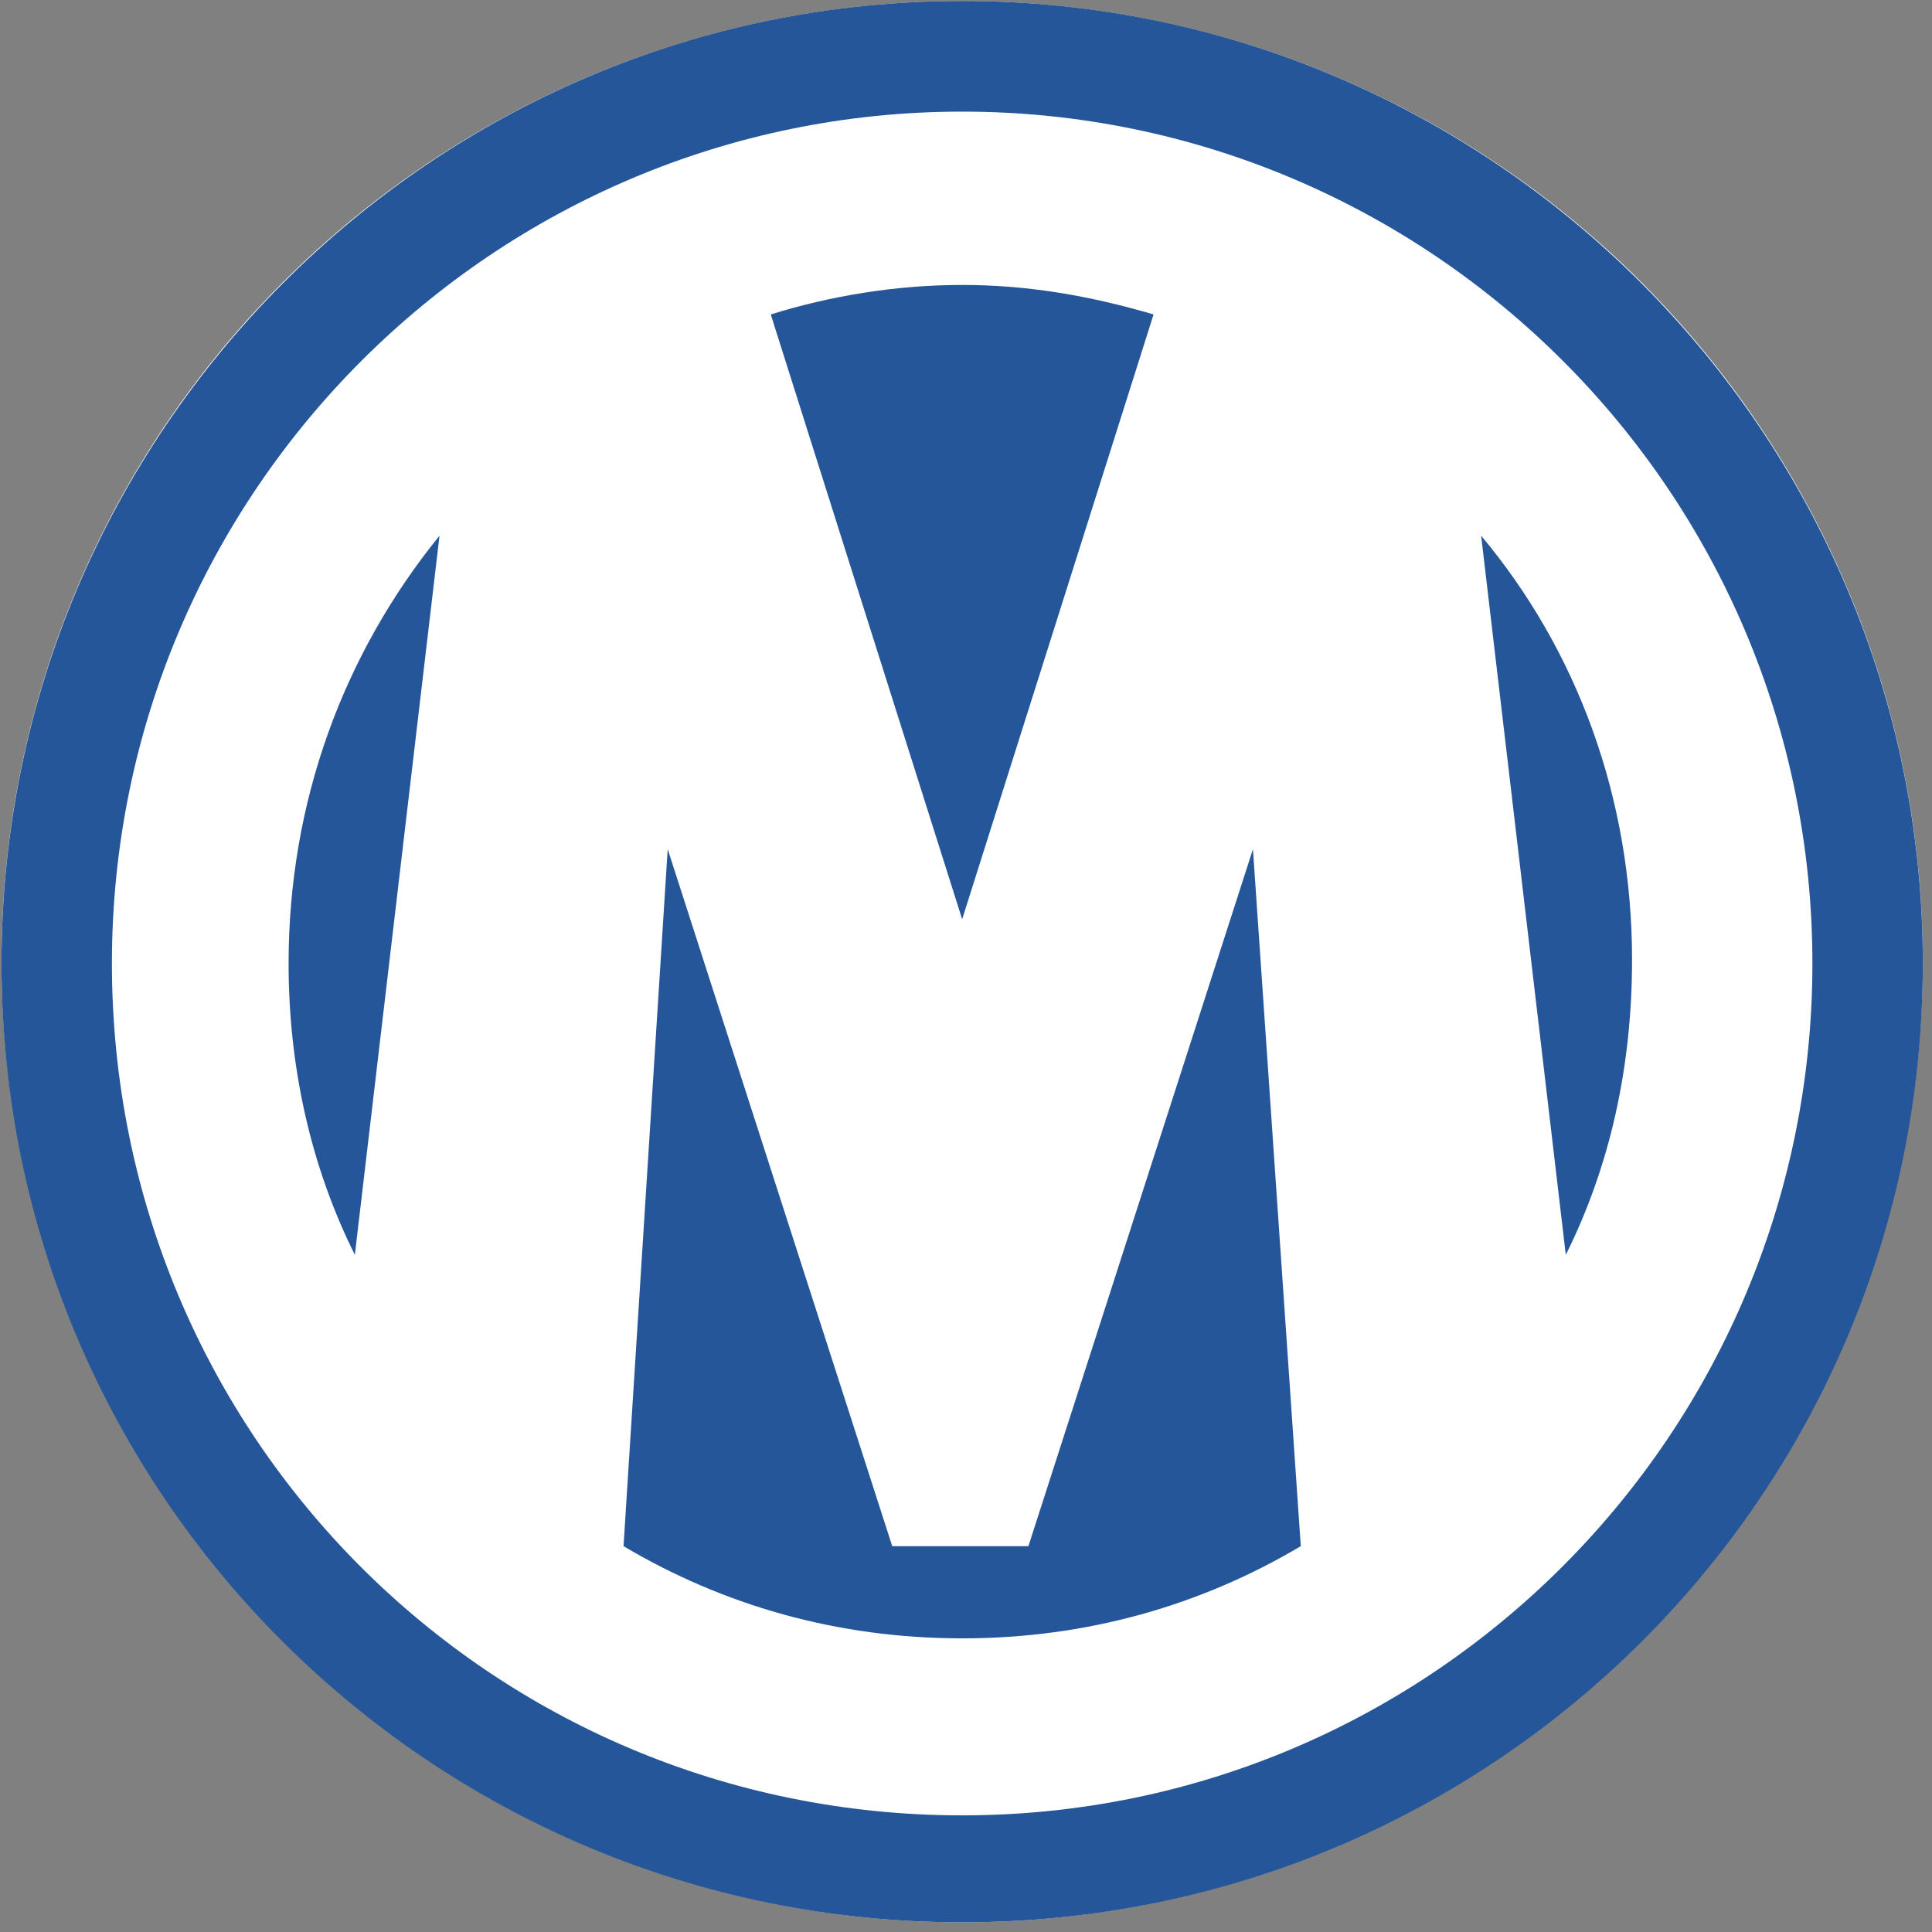 <svg width="181" height="181" viewBox="0 0 181 181" fill="none" xmlns="http://www.w3.org/2000/svg">
<rect x="0" y="0" width="181" height="181" fill="#808080" stroke="none"/>
<circle cx="90.14" cy="90.092" r="90" fill="white"/>
<path d="M90.14 180.092C40.485 180.092 0.14 140.016 0.14 90.265C0.14 40.515 40.485 0.092 90.14 0.092C139.796 0.092 180.14 40.515 180.14 90.265C180.14 140.016 139.796 180.092 90.14 180.092ZM169.796 90.265C169.796 46.042 133.934 10.457 90.14 10.457C46.347 10.457 10.485 46.042 10.485 90.265C10.485 134.488 46.002 170.073 90.14 170.073C134.278 170.073 169.796 134.142 169.796 90.265Z" fill="#245699"/>
<path d="M121.865 144.852C112.554 150.38 101.865 153.49 90.14 153.49C78.416 153.49 67.727 150.38 58.416 144.852L62.554 79.555L83.589 144.852H96.347L117.382 79.555L121.865 144.852ZM146.692 117.559C150.83 109.267 152.899 99.939 152.899 89.92C152.899 74.718 147.727 60.898 138.761 50.188L146.692 117.559ZM27.037 90.265C27.037 99.939 29.106 109.267 33.244 117.559L41.175 50.188C32.209 61.244 27.037 75.064 27.037 90.265ZM90.14 86.119L108.071 29.459C102.209 27.732 96.347 26.695 90.14 26.695C83.933 26.695 77.727 27.732 72.209 29.459L90.14 86.119Z" fill="#245699"/>
</svg>
